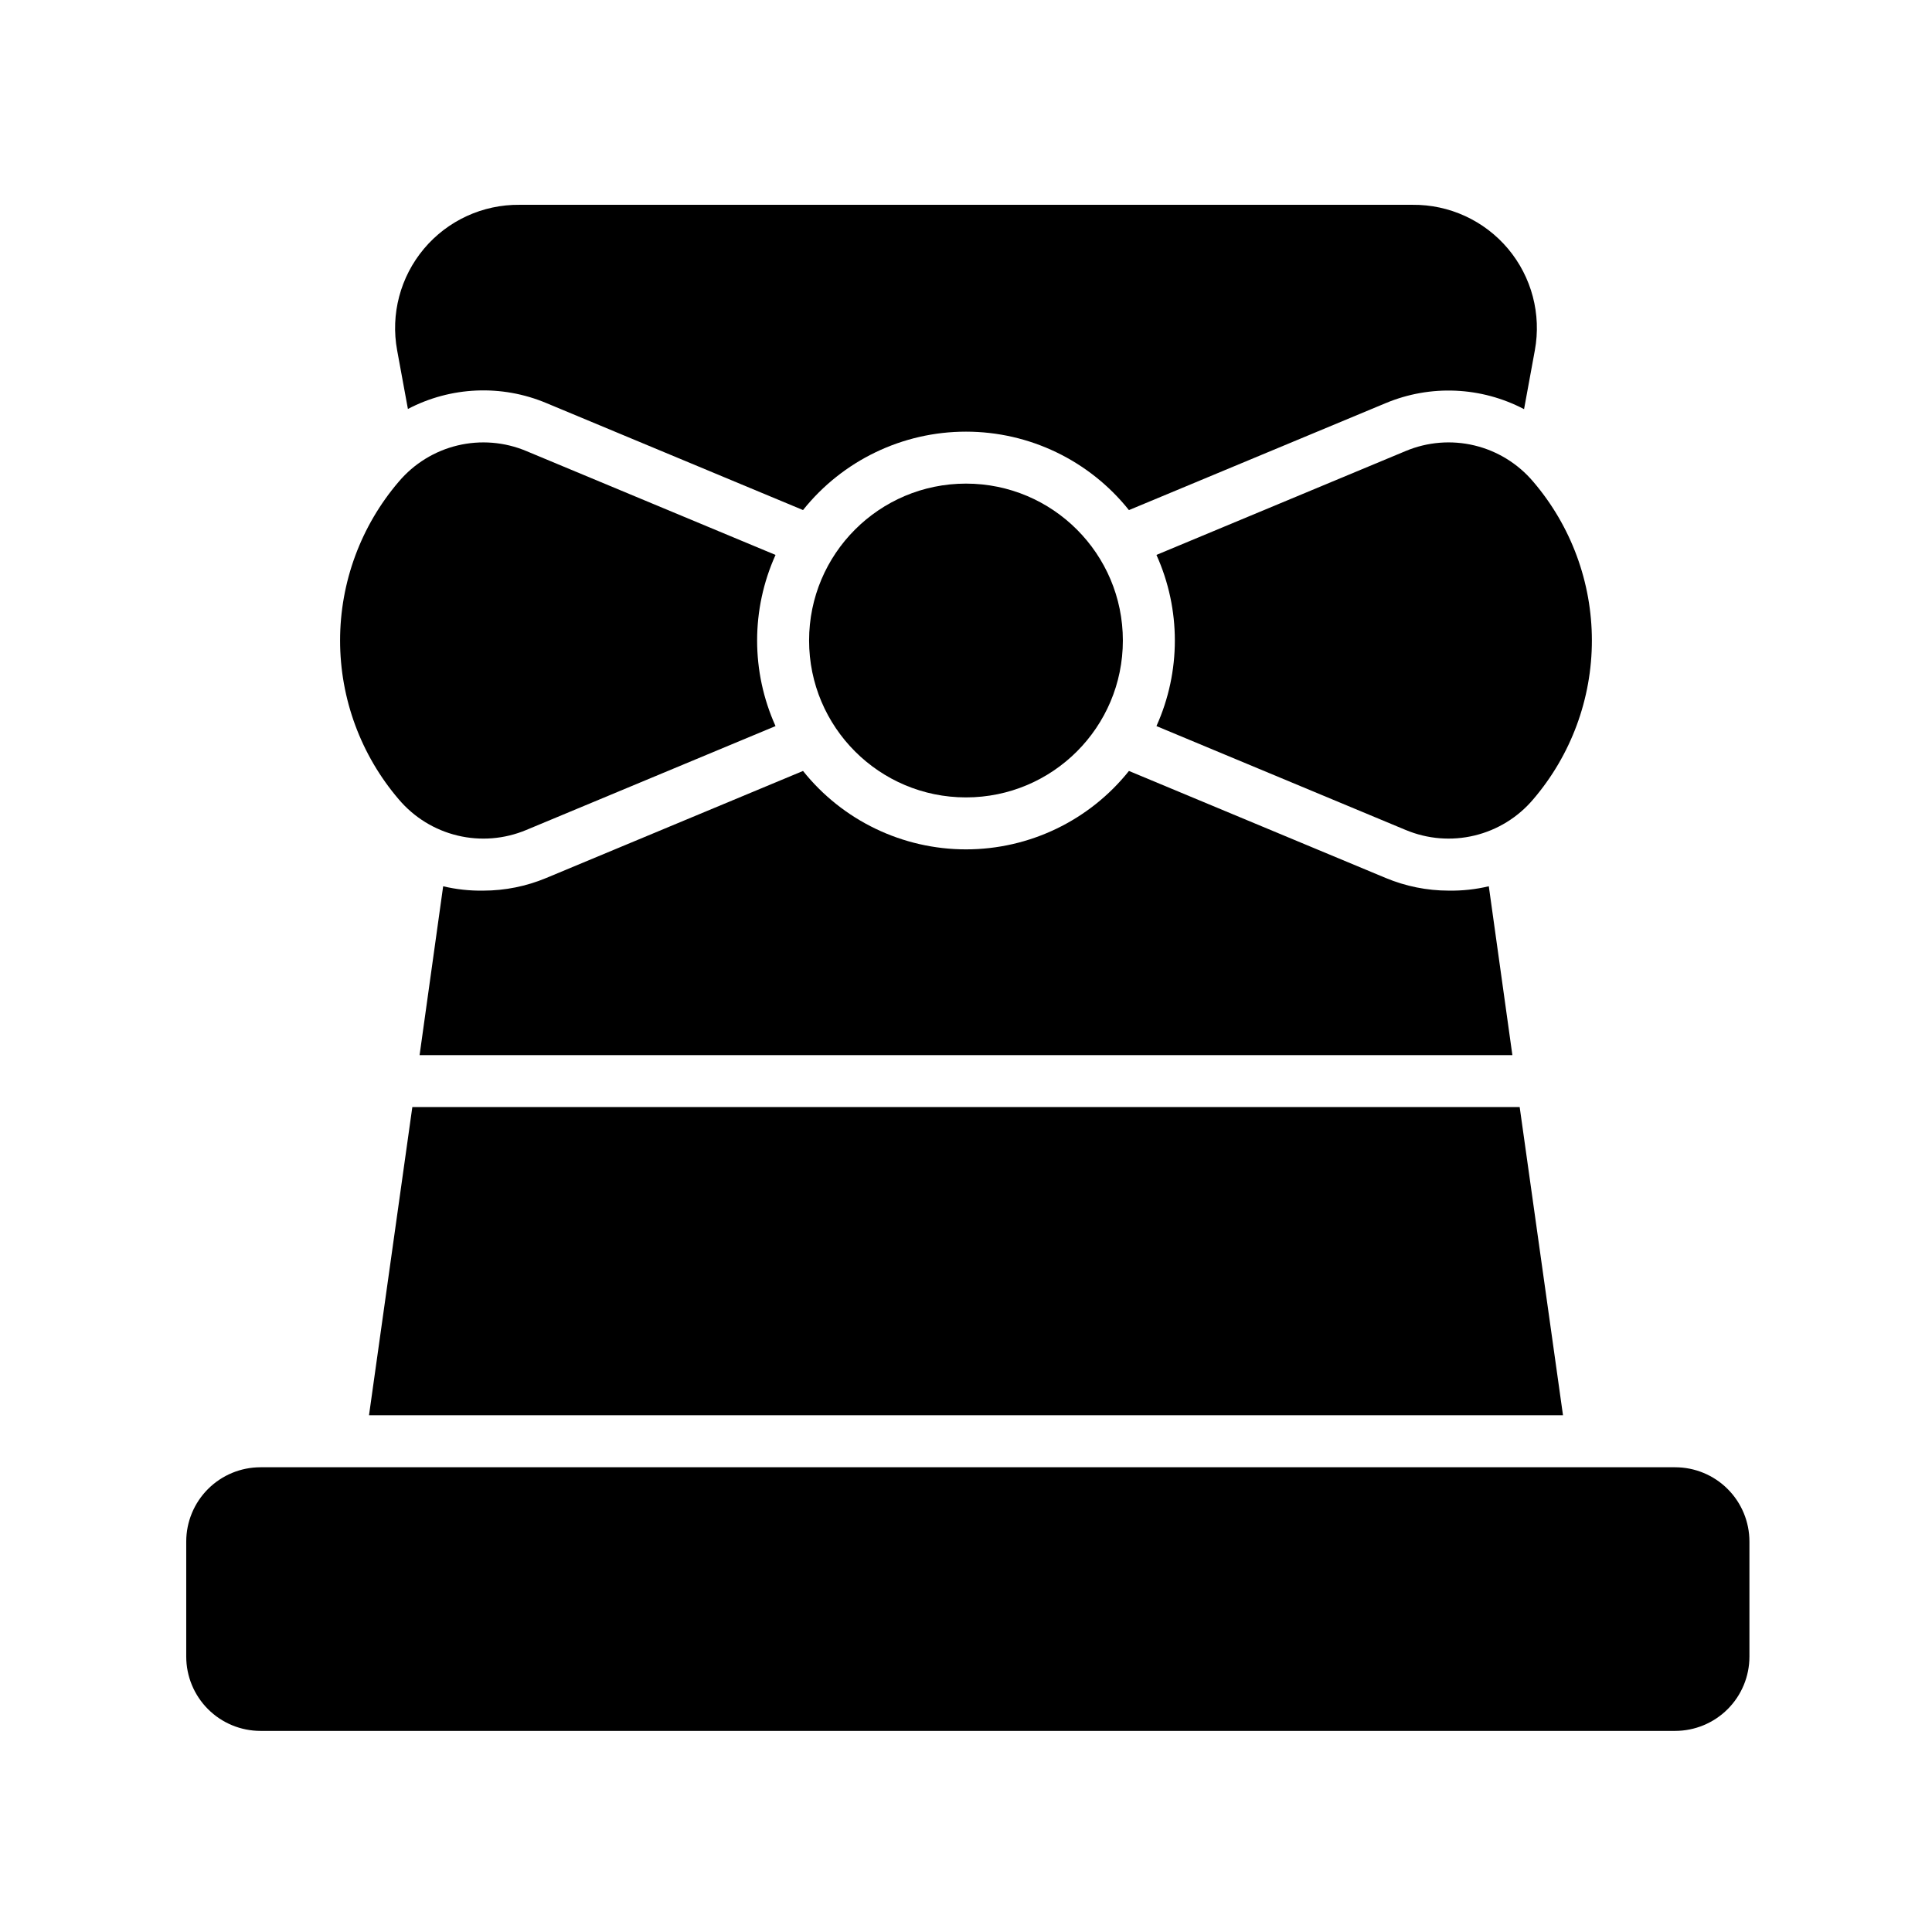 <?xml version="1.0" encoding="UTF-8"?>
<!-- Uploaded to: ICON Repo, www.svgrepo.com, Generator: ICON Repo Mixer Tools -->
<svg fill="#000000" width="800px" height="800px" version="1.1" viewBox="144 144 512 512" xmlns="http://www.w3.org/2000/svg">
 <g>
  <path d="m283.47 363.95 66.055-27.531v0.004c-6.508-14.422-6.508-30.945 0-45.363l-66.055-27.531c-5.762-2.418-12.145-2.934-18.223-1.477-6.078 1.461-11.527 4.82-15.566 9.59-10.039 11.73-15.555 26.66-15.555 42.098 0 15.441 5.516 30.371 15.555 42.102 4.039 4.769 9.488 8.129 15.566 9.586 6.078 1.461 12.461 0.941 18.223-1.477z"/>
  <path d="m288.77 376.67c-5.289 2.211-10.965 3.352-16.695 3.356-3.578 0.059-7.152-0.328-10.633-1.156l-6.246 44.746h289.6l-6.246-44.75v0.004c-3.481 0.828-7.055 1.215-10.633 1.156-5.731-0.004-11.406-1.145-16.695-3.356l-68.039-28.359c-10.484 13.133-26.379 20.781-43.184 20.781-16.809 0-32.699-7.648-43.188-20.781z"/>
  <path d="m213.04 532.84h374.89c5.223 0 10.227 2.074 13.918 5.766 3.695 3.691 5.769 8.699 5.769 13.918v30.496c0 5.219-2.074 10.227-5.766 13.918-3.695 3.691-8.699 5.766-13.922 5.766h-374.89c-5.219 0-10.227-2.074-13.918-5.766s-5.766-8.699-5.766-13.922v-30.492c0-5.219 2.074-10.227 5.766-13.918 3.691-3.691 8.695-5.766 13.918-5.766z"/>
  <path d="m241.79 519.06h316.42l-11.48-81.672h-293.46z"/>
  <path d="m550.31 271.64c-4.035-4.769-9.488-8.129-15.566-9.59-6.074-1.457-12.457-0.941-18.223 1.477l-66.055 27.531h0.004c6.504 14.418 6.504 30.941 0 45.363l66.055 27.531-0.004-0.004c5.766 2.418 12.148 2.938 18.223 1.477 6.078-1.457 11.531-4.816 15.566-9.586 10.039-11.73 15.555-26.66 15.555-42.102 0-15.438-5.516-30.367-15.555-42.098z"/>
  <path d="m252.1 252.38c11.379-5.961 24.824-6.535 36.668-1.57l68.039 28.359h0.004c10.484-13.133 26.379-20.781 43.188-20.777 16.805 0 32.699 7.652 43.18 20.789l68.039-28.344h0.004c11.848-4.957 25.293-4.371 36.668 1.594l2.856-15.578c1.773-9.59-0.836-19.473-7.109-26.941-6.277-7.465-15.566-11.734-25.32-11.637h-236.64c-9.754-0.098-19.043 4.172-25.316 11.637-6.277 7.469-8.887 17.352-7.113 26.941z"/>
  <path d="m441.57 313.74c0 22.965-18.613 41.578-41.574 41.578-22.965 0-41.578-18.613-41.578-41.578 0-22.961 18.613-41.578 41.578-41.578 22.961 0 41.574 18.617 41.574 41.578"/>
 </g>
</svg>